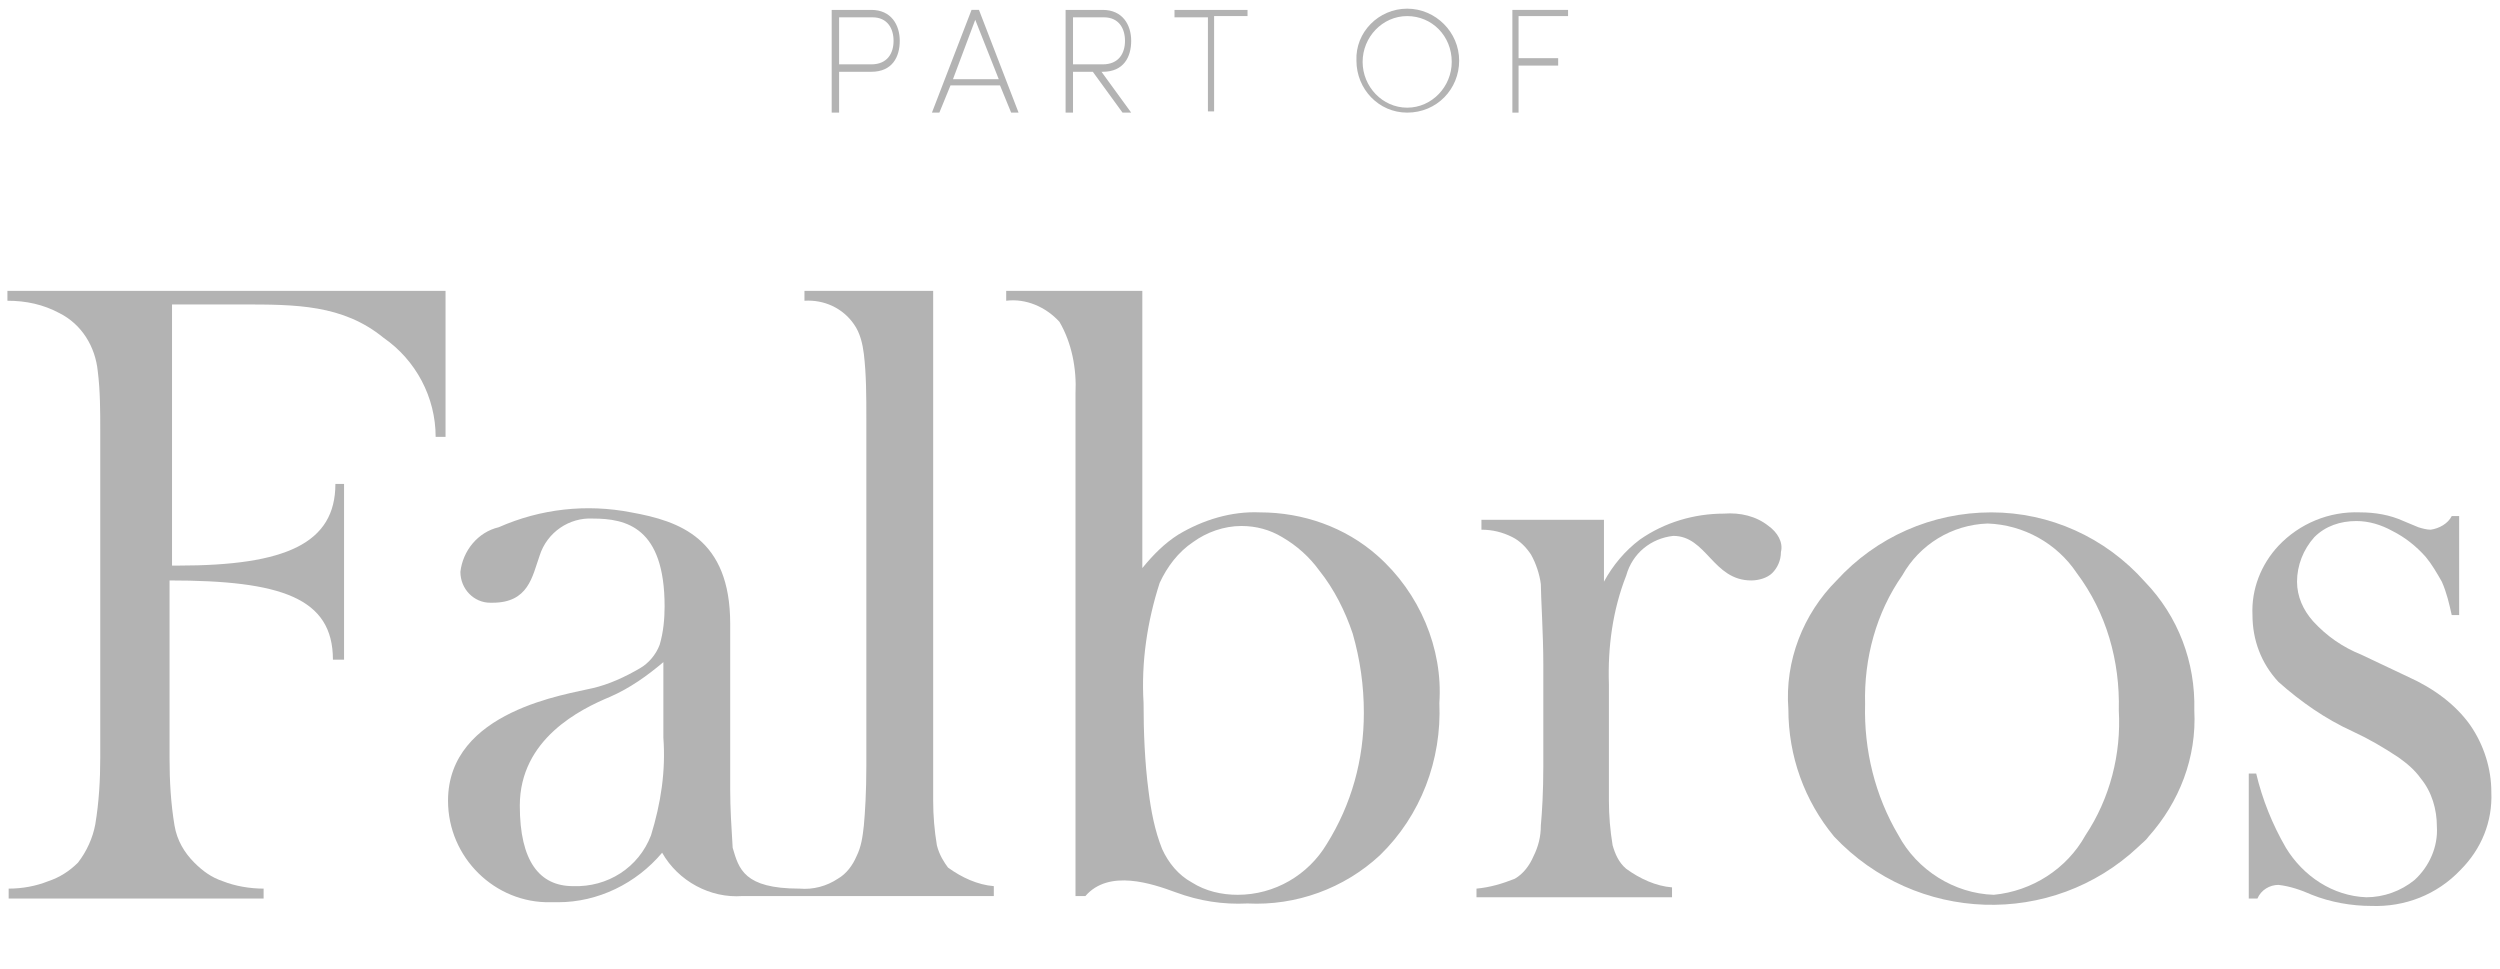 <?xml version="1.0" encoding="utf-8"?>
<!-- Generator: Adobe Illustrator 21.1.0, SVG Export Plug-In . SVG Version: 6.00 Build 0)  -->
<svg version="1.1" id="Layer_1" xmlns="http://www.w3.org/2000/svg" xmlns:xlink="http://www.w3.org/1999/xlink" x="0px" y="0px"
	 viewBox="0 0 202 78.3" style="enable-background:new 0 0 202 78.3;" xml:space="preserve">
<style type="text/css">
	.st0{fill:#B3B3B3;}
</style>
<title>falbros</title>
<g>
	<path class="st0" d="M0.6,23.5v0.8c1.5,0,2.9,0.3,4.2,1C6.6,26.2,7.7,28,7.9,30c0.2,1.6,0.2,3.2,0.2,4.8v26.4
		c0,1.8-0.1,3.6-0.4,5.4c-0.2,1.1-0.7,2.2-1.4,3.1c-0.7,0.7-1.5,1.2-2.4,1.5c-1,0.4-2.1,0.6-3.2,0.6v0.8h20.6v-0.8
		c-1.1,0-2.3-0.2-3.3-0.6c-0.9-0.3-1.6-0.8-2.3-1.5c-0.8-0.8-1.4-1.8-1.6-3c-0.3-1.8-0.4-3.6-0.4-5.4V46.9c9,0,13.2,1.4,13.2,6.4
		h0.9V39.1h-0.7c0,4.8-4,6.6-12.7,6.6h-0.5V24.6h5.6c4.4,0,8.2,0,11.5,2.7c2.6,1.8,4.2,4.8,4.2,8H36V23.5H0.6z"/>
	<path class="st0" d="M75.7,68.3c-0.2-1.2-0.3-2.4-0.3-3.6V23.5H65v0.8c1.6-0.1,3.1,0.6,4,1.9c0.5,0.7,0.7,1.6,0.8,2.4
		C70,30.3,70,32,70,33.8v28.1c0,2.1-0.1,3.7-0.2,4.8c-0.1,0.9-0.2,1.7-0.6,2.5c-0.3,0.7-0.8,1.4-1.5,1.8c-0.9,0.6-2,0.9-3.1,0.8
		c-4.5,0-4.9-1.6-5.4-3.3c-0.1-1.6-0.2-3.2-0.2-4.7V50.4c0-6.9-4.1-8.3-8-9c-3.6-0.7-7.3-0.3-10.7,1.2c-1.7,0.4-2.9,1.9-3.1,3.6
		c0,1.4,1.1,2.5,2.4,2.5c0.1,0,0.2,0,0.2,0c2.9,0,3.2-2.1,3.8-3.8c0.6-1.9,2.4-3.1,4.3-3c2.7,0,5.8,0.7,5.8,7.1c0,1-0.1,2.1-0.4,3.1
		c-0.3,0.8-0.9,1.5-1.6,1.9c-1.2,0.7-2.5,1.3-3.8,1.6c-2,0.5-11.7,1.8-11.7,9.1c0,4.6,3.8,8.3,8.3,8.2c0.2,0,0.4,0,0.6,0
		c3.2,0,6.3-1.5,8.4-4c1.3,2.3,3.9,3.7,6.5,3.5h20.3v-0.8c-1.3-0.1-2.6-0.7-3.7-1.5C76.3,69.7,75.9,69.1,75.7,68.3z M53.6,59.6
		c0.2,2.7-0.2,5.3-1,7.9c-1,2.6-3.5,4.2-6.3,4.1c-2.7,0-4.3-2-4.3-6.5c0-5.4,4.9-7.8,7.3-8.8c1.6-0.7,3-1.7,4.3-2.8V59.6L53.6,59.6z
		"/>
	<path class="st0" d="M111.3,44.9c-2.6-2.3-6-3.5-9.5-3.5c-2.3-0.1-4.6,0.6-6.6,1.8c-1.1,0.7-2,1.6-2.9,2.7V23.5h-11v0.8
		c1.6-0.2,3.2,0.5,4.3,1.7c1,1.7,1.4,3.8,1.3,5.8v40.6h0.8c1.9-2.2,5.4-1,7.3-0.3c1.9,0.7,3.8,1,5.8,0.9c3.9,0.2,7.8-1.2,10.7-3.9
		c3.3-3.2,5-7.7,4.8-12.3C116.6,52.4,114.7,47.9,111.3,44.9z M107.2,68.2c-1.5,2.5-4.2,4.1-7.2,4.1c-1.3,0-2.6-0.3-3.7-1
		c-1.1-0.6-1.9-1.6-2.4-2.7c-0.6-1.5-0.9-3.1-1.1-4.7c-0.3-2.3-0.4-4.7-0.4-7.1c-0.2-3.3,0.3-6.6,1.3-9.7c0.6-1.3,1.5-2.5,2.7-3.3
		c1.1-0.8,2.5-1.3,3.9-1.3c1.2,0,2.3,0.3,3.3,0.9c1.2,0.7,2.2,1.6,3,2.7c1.2,1.5,2.1,3.3,2.7,5.1c0.6,2.1,0.9,4.2,0.9,6.4
		C110.2,61.4,109.2,65,107.2,68.2z"/>
	<path class="st0" d="M142.9,42.5c-1-0.8-2.3-1.1-3.6-1c-2.4,0-4.8,0.7-6.8,2.1c-1.2,0.9-2.2,2.1-2.9,3.4c0-1.5,0-2.7,0-5h-9.9v0.8
		c0.9,0,1.7,0.2,2.5,0.6c0.6,0.3,1.1,0.8,1.5,1.4c0.4,0.7,0.7,1.6,0.8,2.4c0,1,0.2,4,0.2,6.5v8.2c0,2.1-0.1,3.7-0.2,4.8
		c0,0.9-0.2,1.7-0.6,2.5c-0.3,0.7-0.8,1.4-1.5,1.8c-1,0.4-2,0.7-3.1,0.8v0.7h15.8v-0.8c-1.3-0.1-2.6-0.7-3.7-1.5
		c-0.6-0.5-0.9-1.2-1.1-1.9c-0.2-1.2-0.3-2.4-0.3-3.6v-9.4c-0.1-3,0.3-6,1.4-8.8c0.5-1.8,2-3,3.8-3.2c2.7,0,3.2,3.6,6.3,3.6
		c0.6,0,1.3-0.2,1.7-0.6c0.4-0.4,0.7-1,0.7-1.7C144.1,43.8,143.6,43,142.9,42.5z"/>
	<path class="st0" d="M160.9,41.4c-4.8,0-9.3,2-12.5,5.5c-2.7,2.7-4.2,6.5-3.9,10.4c0,3.8,1.3,7.4,3.7,10.3c6.6,7,17.6,7.4,24.6,0.8
		c0.3-0.3,0.6-0.5,0.8-0.8c2.5-2.8,3.9-6.4,3.7-10.2c0.1-3.9-1.3-7.6-4-10.4C170.1,43.4,165.6,41.4,160.9,41.4z M168.5,67.5
		c-1.5,2.7-4.3,4.5-7.4,4.8c-3.2-0.1-6.2-2-7.7-4.8c-1.9-3.2-2.8-6.9-2.7-10.6c-0.1-3.7,0.9-7.4,3-10.4c1.4-2.5,4-4.1,6.9-4.2
		c2.9,0.1,5.6,1.6,7.2,4c2.4,3.2,3.5,7.1,3.4,11.1C171.4,60.9,170.5,64.5,168.5,67.5L168.5,67.5z"/>
	<path class="st0" d="M194.6,54.7l-3.8-1.8c-1.5-0.6-2.8-1.5-3.9-2.7c-0.8-0.9-1.3-2-1.3-3.2c0-1.3,0.5-2.6,1.4-3.6
		c0.9-0.9,2.1-1.3,3.4-1.3c1,0,2,0.3,2.9,0.8c1,0.5,1.9,1.2,2.7,2.1c0.5,0.6,0.9,1.3,1.3,2c0.4,0.9,0.6,1.8,0.8,2.7h0.6v-8h-0.6
		c-0.3,0.6-1,1-1.7,1.1c-0.3,0-0.7-0.1-1-0.2l-1.2-0.5c-1.1-0.5-2.3-0.7-3.5-0.7c-2.5-0.1-4.9,0.9-6.6,2.7c-1.4,1.5-2.2,3.5-2.1,5.6
		c0,2,0.7,3.9,2.1,5.4c1.8,1.6,3.8,3,6,4c1.3,0.6,2.5,1.3,3.7,2.1c0.7,0.5,1.3,1,1.8,1.7c0.9,1.1,1.3,2.5,1.3,3.9
		c0.1,1.6-0.6,3.2-1.8,4.3c-1.1,0.9-2.5,1.4-3.9,1.4c-2.7-0.1-5.1-1.7-6.5-4c-1.1-1.9-1.9-3.9-2.4-6h-0.6v10.1h0.7
		c0.3-0.7,1-1.1,1.7-1.1c0.9,0.1,1.8,0.4,2.7,0.8c1.5,0.6,3.2,0.9,4.8,0.9c2.7,0.1,5.3-0.9,7.2-2.9c1.7-1.7,2.6-3.9,2.5-6.3
		c0-1.9-0.6-3.8-1.7-5.4C198.4,56.9,196.6,55.6,194.6,54.7z"/>
</g>
<g>
	<path class="st0" d="M67.8,5.8v3.3h-0.6V0.8h3.2c1.6,0,2.3,1.2,2.3,2.5c0,1.3-0.6,2.5-2.3,2.5H67.8z M67.8,1.4v3.8h2.6
		c1.3,0,1.8-0.9,1.8-1.9c0-1-0.5-1.9-1.7-1.9H67.8z"/>
	<path class="st0" d="M76.8,6.9l-0.9,2.2h-0.6l3.2-8.3h0.6l3.2,8.3h-0.6l-0.9-2.2H76.8z M78.8,1.6L77,6.4h3.7L78.8,1.6z"/>
	<path class="st0" d="M86.7,5.8v3.3h-0.6V0.8h3c1.6,0,2.3,1.2,2.3,2.5c0,1.3-0.6,2.5-2.3,2.5H89l2.4,3.3h-0.7l-2.4-3.3H86.7z
		 M86.7,1.4v3.8h2.4c1.3,0,1.8-0.9,1.8-1.9c0-1-0.5-1.9-1.7-1.9H86.7z"/>
	<path class="st0" d="M94.8,0.8h6v0.5h-2.7v7.7h-0.5V1.4h-2.7V0.8z"/>
	<path class="st0" d="M113.7,0.7c2.3,0,4.2,1.9,4.2,4.2c0,2.3-1.8,4.2-4.2,4.2c-2.3,0-4.1-1.9-4.1-4.2
		C109.5,2.6,111.4,0.7,113.7,0.7z M113.7,8.7c2,0,3.6-1.7,3.6-3.7c0-2.1-1.6-3.7-3.6-3.7c-2,0-3.6,1.7-3.6,3.7
		C110.1,7,111.7,8.7,113.7,8.7z"/>
	<path class="st0" d="M122.2,0.8h4.5v0.5h-4v3.4h3.2v0.6h-3.2v3.8h-0.5V0.8z"/>
</g>
</svg>
